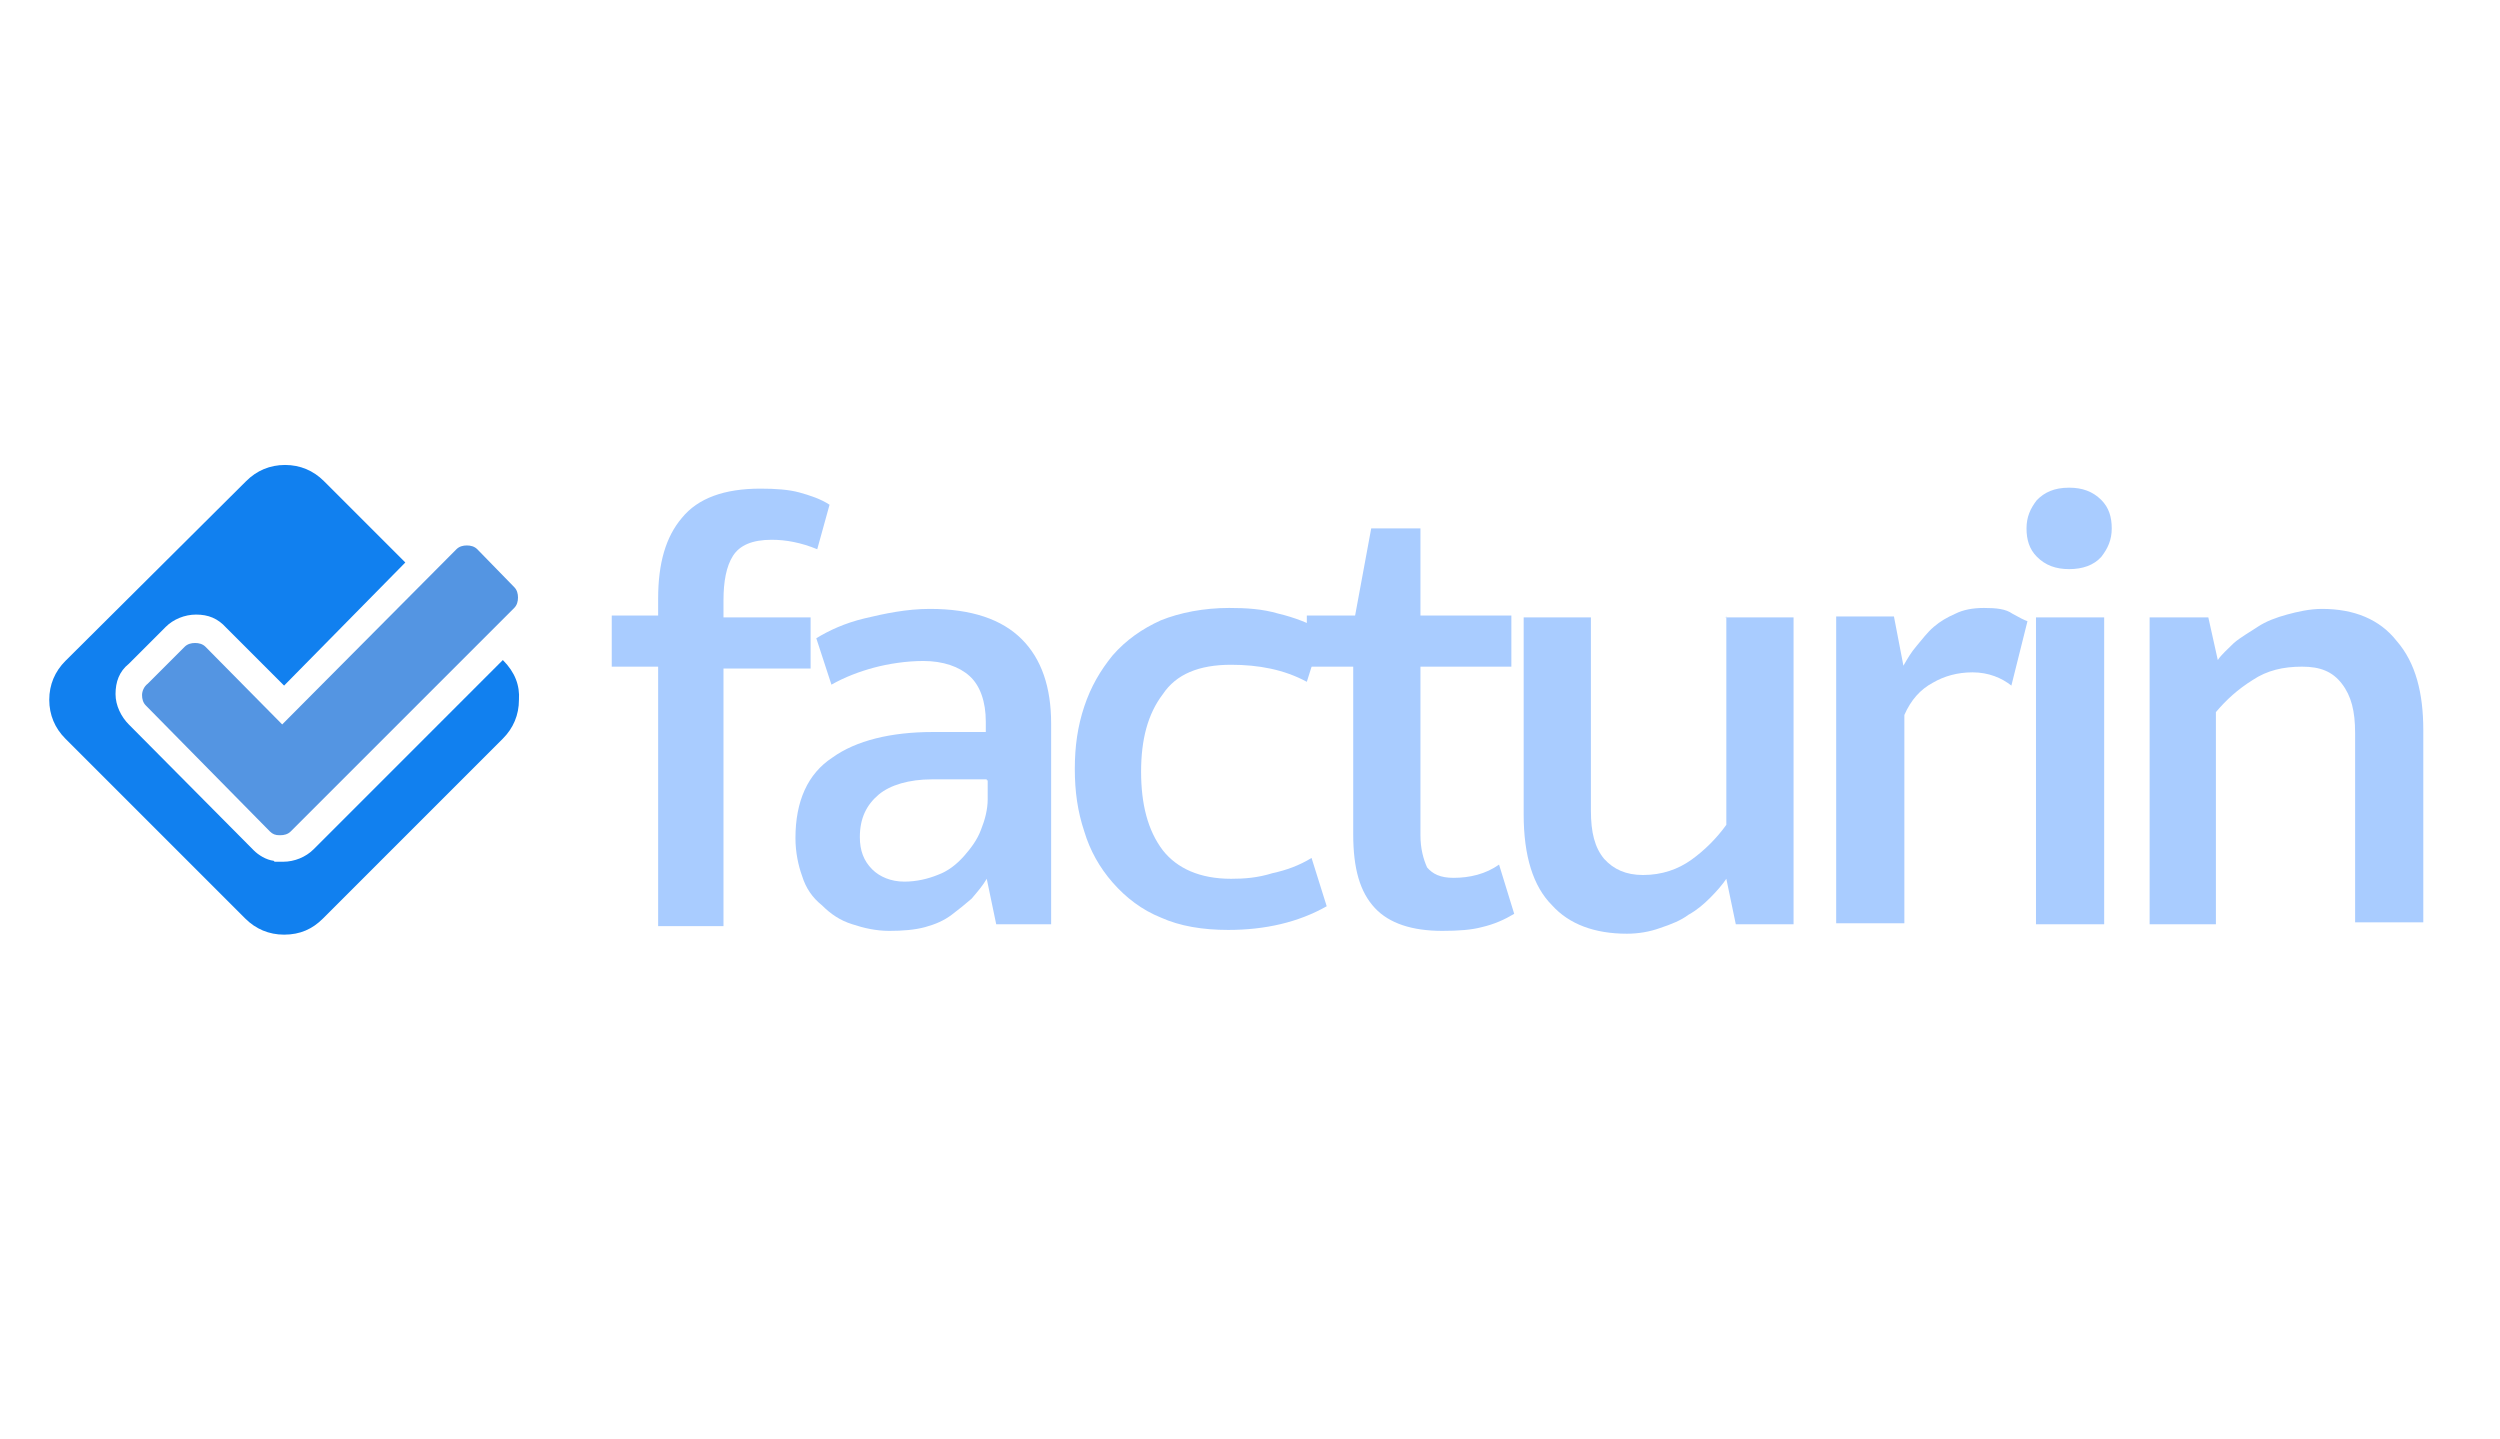 <?xml version="1.0" encoding="utf-8"?>
<!-- Generator: Adobe Illustrator 28.2.0, SVG Export Plug-In . SVG Version: 6.00 Build 0)  -->
<svg version="1.1" id="Capa_1" xmlns="http://www.w3.org/2000/svg" xmlns:xlink="http://www.w3.org/1999/xlink" x="0px" y="0px"
	 viewBox="0 0 264 152" style="enable-background:new 0 0 264 152;" xml:space="preserve">
<style type="text/css">
	.st0{fill:#A9CCFF;}
	.st1{fill:#5495E2;}
	.st2{fill:#1180EF;}
</style>
<g>
	<path class="st0" d="M81.5,57c-2.1,0-3.4,0.6-4.1,1.7c-0.7,1.1-1,2.7-1,4.7v1.8h9.2v5.4h-9.2v27.2h-6.9V70.4h-4.9V65h4.9v-1.8
		c0-3.7,0.8-6.5,2.5-8.5c1.7-2.1,4.5-3.1,8.3-3.1c1.6,0,3,0.1,4.1,0.4c1.1,0.3,2.3,0.7,3.2,1.3L86.3,58C84.6,57.3,83,57,81.5,57z"/>
	<path class="st0" d="M84,88.5c0-3.9,1.3-6.8,3.9-8.5c2.5-1.8,6.2-2.7,10.6-2.7h5.6v-1.1c0-2.1-0.6-3.8-1.7-4.8s-2.8-1.6-4.9-1.6
		c-1.8,0-3.7,0.3-5.2,0.7s-3.1,1-4.5,1.8l-1.6-4.9c1.3-0.8,3-1.6,5.1-2.1s4.4-1,6.9-1c4.4,0,7.6,1.1,9.7,3.2s3.1,5.1,3.1,8.9v21.2
		h-5.8l-1-4.8c-0.4,0.7-1,1.4-1.6,2.1c-0.7,0.6-1.3,1.1-2.1,1.7c-0.8,0.6-1.7,1-2.8,1.3c-1.1,0.3-2.4,0.4-3.8,0.4S91.2,98,90,97.6
		c-1.3-0.4-2.3-1.1-3.2-2c-1-0.8-1.7-1.8-2.1-3.1C84.3,91.4,84,90,84,88.5z M104.2,82.3h-5.8c-2.4,0-4.4,0.6-5.6,1.6
		c-1.3,1.1-2,2.5-2,4.5c0,1.4,0.4,2.5,1.3,3.4c0.8,0.8,2,1.3,3.4,1.3c1.3,0,2.5-0.3,3.5-0.7c1.1-0.4,2-1.1,2.8-2
		c0.7-0.8,1.4-1.7,1.8-2.8c0.4-1,0.7-2.1,0.7-3.2v-2h-0.1V82.3z"/>
	<path class="st0" d="M130,92.8c1.4,0,2.8-0.1,4.4-0.6c1.4-0.3,2.8-0.8,4.1-1.6l1.6,5.1c-3,1.7-6.5,2.5-10.4,2.5
		c-2.7,0-5.1-0.4-7.1-1.3c-2-0.8-3.7-2.1-5.1-3.7s-2.4-3.4-3-5.4c-0.7-2.1-1-4.2-1-6.6s0.3-4.5,1-6.6s1.7-3.8,3-5.4
		c1.4-1.6,3.1-2.8,5.1-3.7c2-0.8,4.5-1.3,7.2-1.3c1.8,0,3.5,0.1,5.2,0.6c1.7,0.4,3.2,1,4.7,1.8L138,72c-2.4-1.3-5.1-1.8-8-1.8
		c-3.4,0-5.8,1-7.2,3.1c-1.6,2.1-2.3,4.8-2.3,8.2s0.7,6.2,2.3,8.3C124.3,91.7,126.7,92.8,130,92.8z"/>
	<path class="st0" d="M150,88.2c0,1.4,0.3,2.5,0.7,3.4c0.6,0.7,1.4,1.1,2.8,1.1c1.7,0,3.4-0.4,4.8-1.4l1.6,5.2
		c-1,0.6-2.1,1.1-3.4,1.4c-1.1,0.3-2.5,0.4-4.2,0.4c-3.2,0-5.6-0.8-7.1-2.4c-1.6-1.7-2.3-4.2-2.3-7.8V70.4H138V65h5.1l1.7-9.2h5.2
		V65h9.6v5.4H150V88.2z"/>
	<path class="st0" d="M182.2,65.2h7.2v32.4h-6.1l-1-4.8c-0.4,0.6-1,1.3-1.7,2s-1.4,1.3-2.3,1.8c-0.8,0.6-1.8,1-3,1.4
		c-1.1,0.4-2.3,0.6-3.5,0.6c-3.4,0-6.1-1-7.9-3c-2-2-3-5.2-3-9.6V65.2h7.1v20.4c0,2.3,0.4,3.9,1.4,5.1c1,1.1,2.3,1.7,4.1,1.7
		c2,0,3.7-0.6,5.1-1.6c1.4-1,2.7-2.3,3.7-3.7v-22L182.2,65.2L182.2,65.2z"/>
	<path class="st0" d="M201,70.3c0.4-0.7,0.8-1.4,1.4-2.1c0.6-0.7,1.1-1.4,1.8-2s1.4-1,2.3-1.4c0.8-0.4,1.8-0.6,3-0.6
		c1.3,0,2.3,0.1,3,0.6c0.7,0.4,1.3,0.7,1.6,0.8l-1.7,6.8c-1-0.8-2.4-1.4-4.1-1.4c-1.6,0-3,0.4-4.2,1.1c-1.3,0.7-2.3,1.8-3,3.4v22
		h-7.2V65.1h6.1L201,70.3z"/>
	<path class="st0" d="M218.5,60.1c-1.4,0-2.5-0.4-3.4-1.3c-0.8-0.8-1.1-1.8-1.1-3s0.4-2.1,1.1-3c0.8-0.8,1.8-1.3,3.4-1.3
		c1.4,0,2.5,0.4,3.4,1.3c0.8,0.8,1.1,1.8,1.1,3s-0.4,2.1-1.1,3C221.1,59.7,219.9,60.1,218.5,60.1z M222.2,97.6H215V65.2h7.2V97.6z"
		/>
	<path class="st0" d="M234.2,97.6H227V65.2h6.2l1,4.5c0.4-0.6,1-1.1,1.7-1.8c0.7-0.6,1.6-1.1,2.5-1.7s2-1,3.1-1.3s2.4-0.6,3.7-0.6
		c3.4,0,6.1,1.1,7.9,3.4c2,2.3,2.8,5.5,2.8,9.4v20.3h-7.2v-20c0-2.3-0.4-3.9-1.4-5.2s-2.3-1.8-4.2-1.8c-2,0-3.7,0.4-5.2,1.4
		c-1.6,1-2.8,2.1-3.9,3.4v22.4H234.2z"/>
</g>
<g>
	<g>
		<path class="st1" d="M21.7,68.3c-0.3-0.3-0.7-0.4-1.1-0.4s-0.8,0.1-1.1,0.4l-3.9,3.9C15.2,72.5,15,73,15,73.4s0.1,0.8,0.4,1.1
			l13.1,13.3c0.3,0.3,0.6,0.4,1,0.4h0.1c0.4,0,0.8-0.1,1.1-0.4l23.6-23.6c0.3-0.3,0.4-0.7,0.4-1.1c0-0.4-0.1-0.8-0.4-1.1l-3.9-4
			c-0.3-0.3-0.7-0.4-1.1-0.4c-0.4,0-0.8,0.1-1.1,0.4L29.8,76.5L21.7,68.3z"/>
		<path class="st2" d="M53.1,69.7l-20,20c-0.8,0.8-2,1.3-3.2,1.3H29l-0.1-0.1c-0.8-0.1-1.6-0.6-2.1-1.1L13.6,76.5
			c-0.8-0.8-1.4-2-1.4-3.2c0-1.3,0.4-2.4,1.4-3.2l3.9-3.9c0.8-0.8,2-1.3,3.2-1.3c1.3,0,2.3,0.4,3.2,1.4l6.1,6.1l12.8-13l-8.6-8.6
			c-1.1-1.1-2.5-1.7-4.1-1.7s-3,0.6-4.1,1.7l-19.1,19c-1.1,1.1-1.7,2.5-1.7,4.1s0.6,3,1.7,4.1l19,19c1.1,1.1,2.5,1.7,4.1,1.7
			c1.7,0,3-0.6,4.1-1.7l19-19c1.1-1.1,1.7-2.5,1.7-4.1C54.9,72.4,54.4,71,53.1,69.7L53.1,69.7z"/>
	</g>
</g>
</svg>
